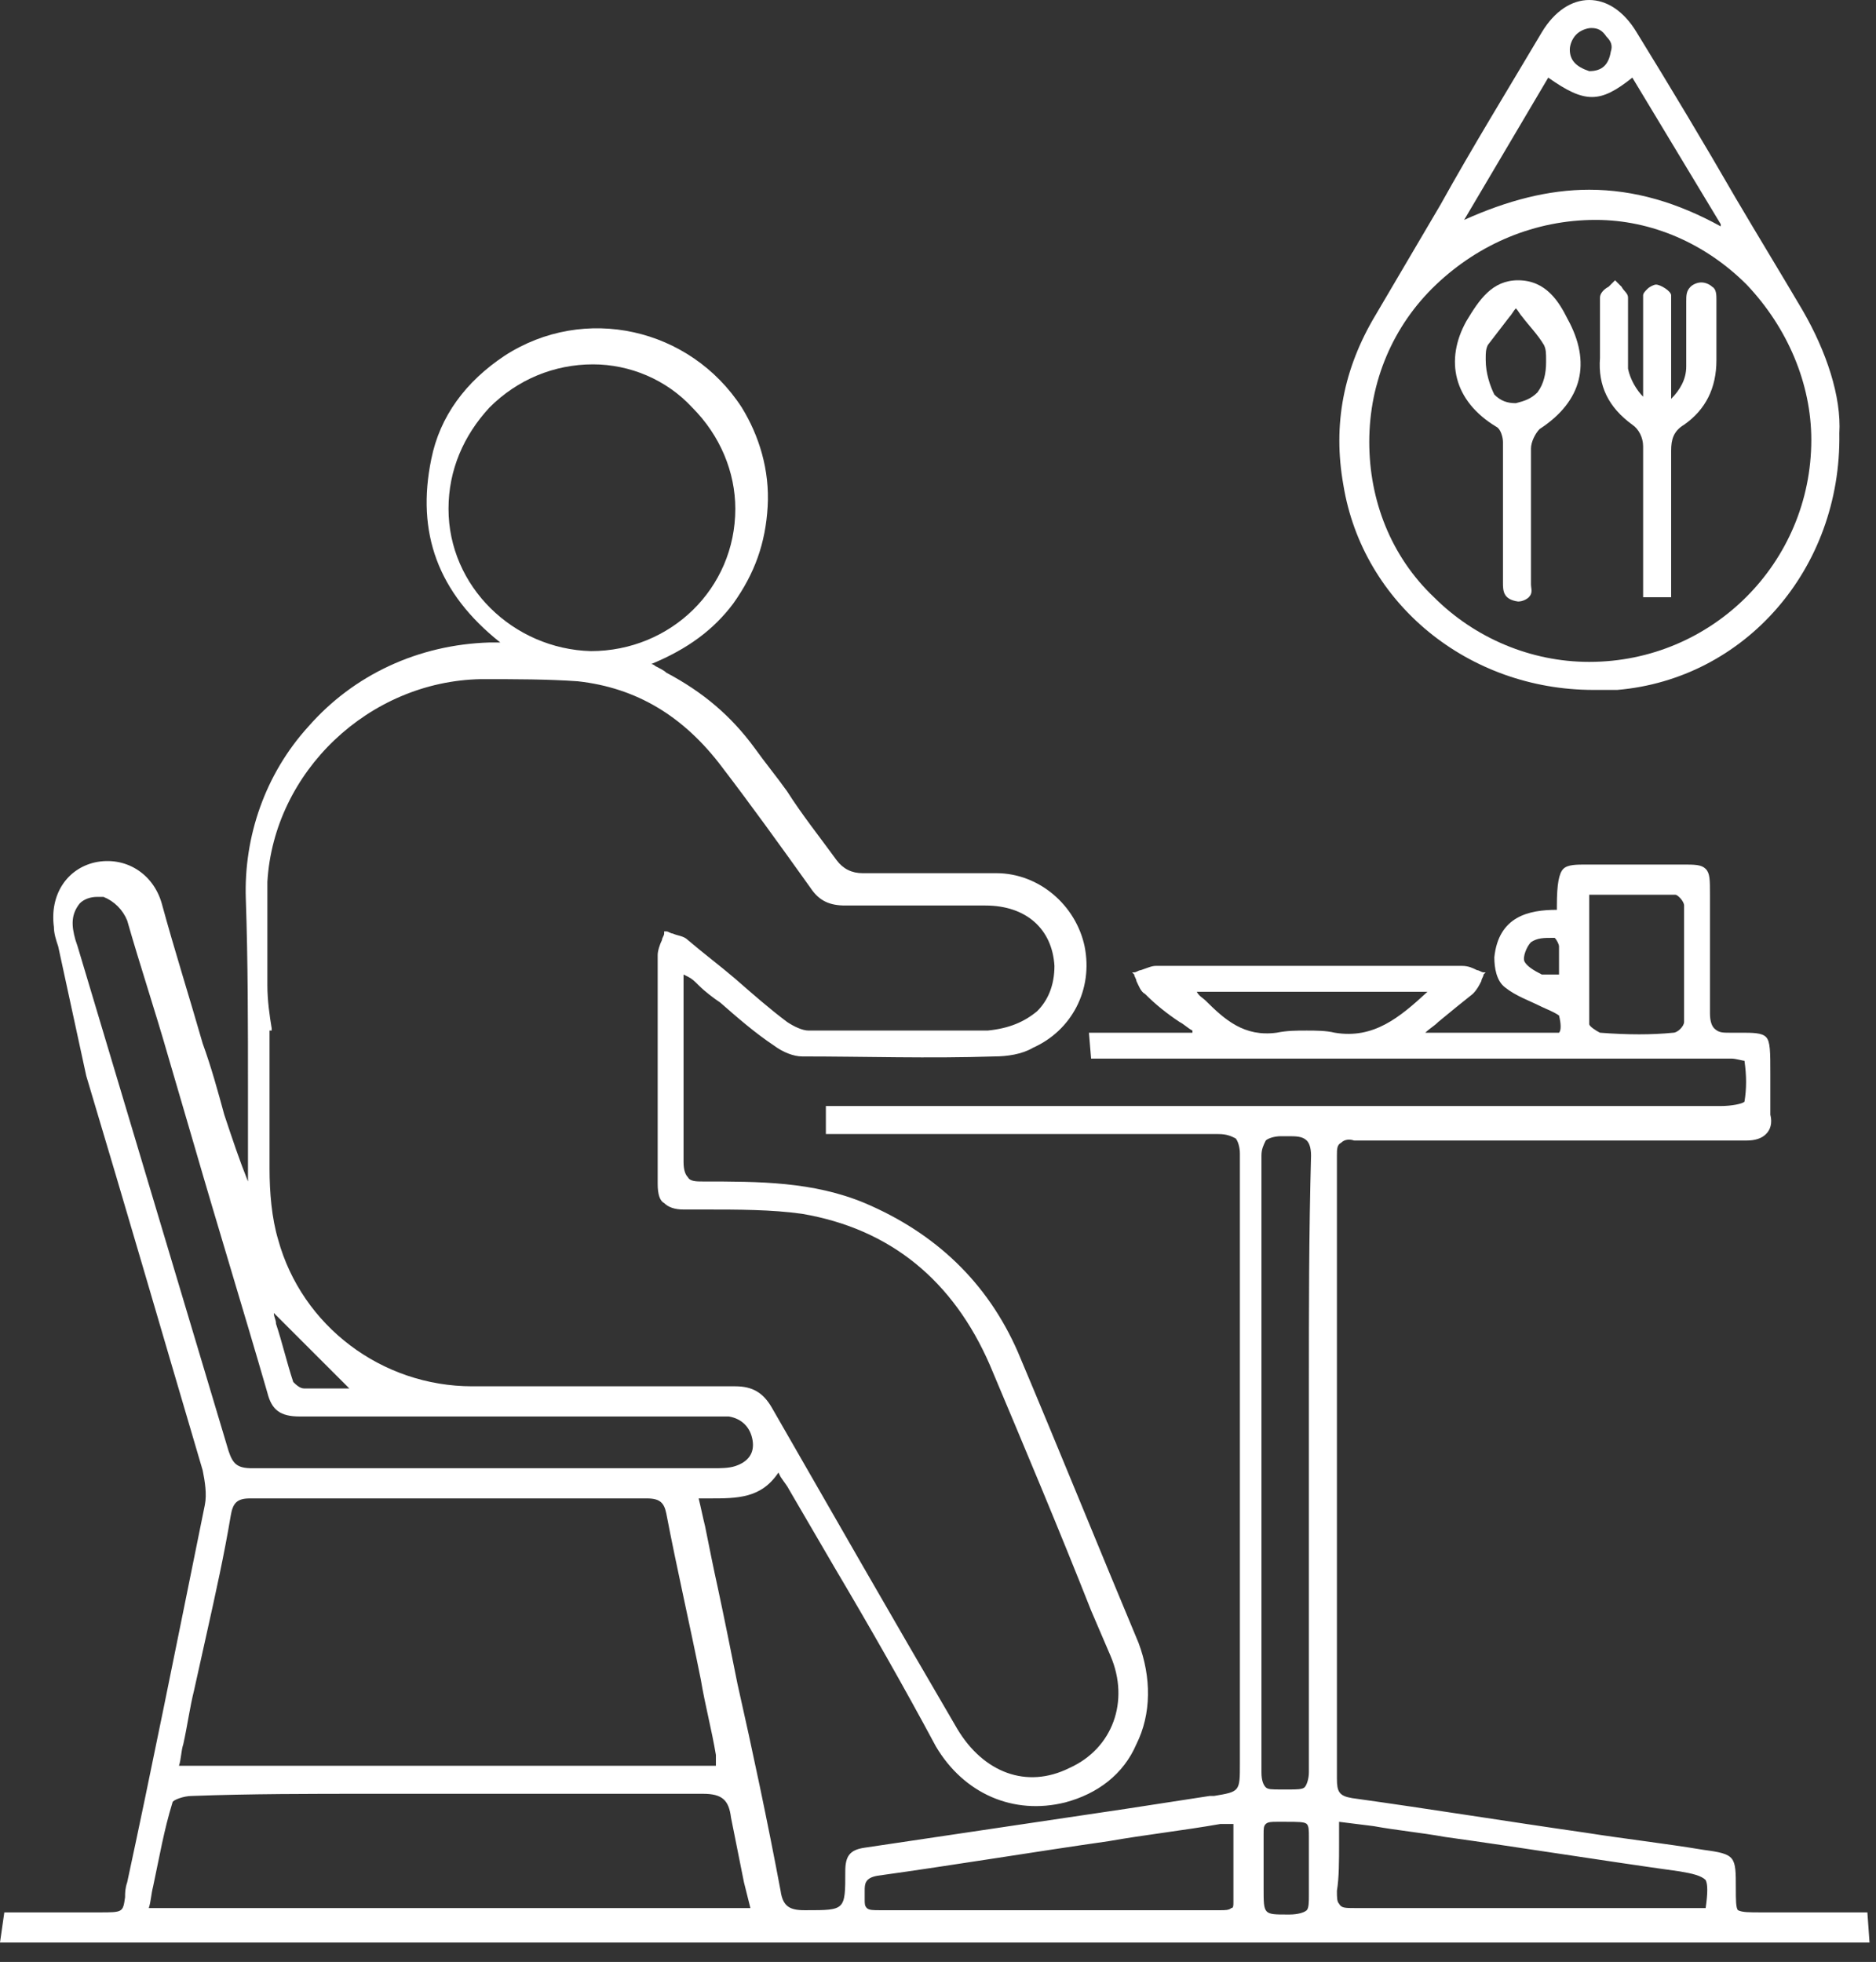 <svg width="87" height="91" viewBox="0 0 87 91" fill="none" xmlns="http://www.w3.org/2000/svg">
<rect x="0" y="0" width="87" height="91" fill="#333333" stroke="none"/>
<path d="M86.6 88.7H85C83.9 88.7 82.8 88.7 81.7 88.7C81.1 88.7 80.8 88.7 80.6 88.6C80.5 88.5 80.5 88.1 80.5 87.6C80.5 86.1 80.5 86 79 85.8C77.2 85.5 75.4 85.3 73.5 85C70 84.5 66.3 83.9 62.7 83.4C62.1 83.3 62 83.1 62 82.5C62 72.2 62 62.8 62 53.6C62 53.3 62 53.1 62.2 53C62.3 52.9 62.5 52.8 62.8 52.9C64.6 52.9 66.4 52.9 68.1 52.9C68.8 52.9 69.4 52.9 70.1 52.9C71.1 52.9 72 52.9 73 52.9C75.6 52.9 78.3 52.9 81 52.9C81.4 52.9 81.7 52.8 81.9 52.6C82.1 52.4 82.2 52.1 82.1 51.7C82.1 51.2 82.1 50.7 82.1 50.2V49.8C82.1 48.8 82.1 48.3 81.9 48.1C81.7 47.9 81.3 47.9 80.7 47.9C80.5 47.9 80.4 47.9 80.2 47.9C79.9 47.9 79.7 47.9 79.5 47.7C79.4 47.6 79.3 47.4 79.3 47C79.3 45.7 79.3 44.4 79.3 43.1C79.3 42.6 79.3 42.1 79.3 41.5C79.3 40.8 79.3 40.5 79.1 40.3C78.9 40.1 78.6 40.1 78 40.1H77C76.1 40.1 75.1 40.1 74.2 40.1C74 40.1 73.8 40.1 73.6 40.1C73.1 40.1 72.7 40.1 72.5 40.3C72.3 40.5 72.2 41 72.2 42C72.2 42 72.2 42 72.2 42.1C72.2 42.1 72.2 42.1 72.2 42.2C70.9 42.2 69.5 42.5 69.3 44.4C69.3 44.9 69.4 45.5 69.8 45.8C70.3 46.2 70.9 46.4 71.5 46.7C71.7 46.8 72 46.9 72.3 47.1C72.4 47.5 72.4 47.8 72.3 47.9C72.2 47.9 71.8 47.9 71.2 47.9C70.5 47.9 69.9 47.9 69.2 47.9C68.4 47.9 67.7 47.9 66.9 47.9C66.7 47.9 66.6 47.9 66.3 47.9C66.2 47.9 66.1 47.9 66.1 47.9C66.3 47.7 66.5 47.6 66.7 47.4C67.3 46.9 67.8 46.5 68.3 46.1C68.5 45.9 68.6 45.7 68.7 45.5C68.7 45.4 68.8 45.3 68.8 45.2L68.9 45.1H68.8C68.7 45.1 68.6 45 68.5 45C68.3 44.9 68.1 44.8 67.8 44.8C63 44.8 58.2 44.8 53.6 44.8C53.4 44.8 53.2 44.9 52.9 45C52.8 45 52.7 45.1 52.6 45.1H52.5L52.6 45.2C52.6 45.3 52.7 45.4 52.7 45.5C52.8 45.7 52.9 46 53.1 46.1C53.6 46.6 54.1 47 54.7 47.4C54.9 47.5 55.1 47.7 55.3 47.8V47.9H50.5L50.6 49.1H50.7C50.8 49.1 50.9 49.1 50.9 49.1C51 49.1 51.2 49.1 51.3 49.1C55.7 49.1 60 49.1 64.4 49.1C66.3 49.1 68.2 49.1 70.2 49.1C73.6 49.1 76.9 49.1 80.3 49.1C80.5 49.1 80.8 49.2 80.9 49.2C81 49.9 81 50.5 80.9 51.1C80.8 51.2 80.3 51.3 79.8 51.3C68 51.3 55.9 51.3 44.3 51.3H38.3V52.6H39.4C40.8 52.6 42.1 52.6 43.5 52.6C47.8 52.6 52.2 52.6 56.5 52.6C56.9 52.6 57.1 52.7 57.3 52.8C57.4 52.9 57.5 53.2 57.5 53.5C57.5 60.9 57.5 68.5 57.5 75.8V81.8C57.5 83.1 57.5 83.1 56.3 83.3H56.2H56.1L52.2 83.9C48.2 84.5 44.1 85.1 40.1 85.7C39.4 85.8 39.2 86.1 39.2 86.8C39.2 88.6 39.2 88.6 37.4 88.6H37.3C36.6 88.6 36.3 88.4 36.2 87.7C35.6 84.5 34.9 81.2 34.2 78.1C33.9 76.6 33.6 75.1 33.3 73.7C33.1 72.8 32.9 71.8 32.7 70.8C32.6 70.4 32.5 69.9 32.4 69.5C32.6 69.5 32.7 69.5 32.9 69.5C34.2 69.5 35.3 69.5 36.1 68.3L36.2 68.5C36.4 68.8 36.5 68.9 36.6 69.1C37.3 70.3 38 71.5 38.7 72.7C40.3 75.4 41.9 78.2 43.4 81C44.7 83.2 47 84.2 49.4 83.6C50.9 83.2 52.1 82.3 52.7 80.9C53.4 79.5 53.4 77.8 52.8 76.2C51 71.9 49.1 67.2 47.2 62.7C45.8 59.5 43.4 57.2 40.1 55.8C37.7 54.8 35.2 54.8 32.6 54.8C32.3 54.8 32 54.8 31.9 54.6C31.8 54.5 31.7 54.3 31.7 53.9C31.7 52.1 31.7 50.3 31.7 48.5C31.7 47.6 31.7 46.8 31.7 45.9C31.7 45.7 31.7 45.6 31.7 45.4C31.7 45.3 31.7 45.3 31.7 45.2L31.9 45.3C32.1 45.4 32.2 45.5 32.4 45.7C32.7 46 33.1 46.3 33.4 46.5C34.2 47.2 35 47.9 35.9 48.5C36.3 48.8 36.8 49 37.2 49C40.1 49 43.1 49.1 46.1 49C46.7 49 47.4 48.9 47.9 48.6C49.7 47.8 50.7 45.9 50.3 43.9C49.9 42 48.2 40.5 46.2 40.5C44.3 40.5 42.2 40.5 40 40.5C39.5 40.5 39.1 40.3 38.8 39.9C38 38.8 37.2 37.8 36.5 36.7C36 36 35.5 35.4 35 34.7C33.9 33.2 32.6 32.1 30.9 31.2C30.8 31.1 30.6 31 30.4 30.9C30.4 30.9 30.3 30.8 30.2 30.8C31.9 30.1 33.1 29.2 34 28C35 26.6 35.5 25.2 35.6 23.5C35.7 21.8 35.2 20.2 34.4 18.9C32 15.2 27.1 14.1 23.4 16.5C21.6 17.7 20.4 19.3 20 21.3C19.3 24.7 20.3 27.5 23.2 29.8H23.1C22.9 29.8 22.8 29.8 22.7 29.8C19.4 29.9 16.4 31.3 14.3 33.7C12.3 35.9 11.3 38.8 11.4 41.7C11.5 44.6 11.5 47.6 11.5 50.5C11.5 51.8 11.5 53 11.5 54.3C11.5 54.5 11.5 54.6 11.5 54.8C11.1 53.8 10.8 52.9 10.4 51.7C10.1 50.6 9.8 49.5 9.4 48.4C8.8 46.3 8.1 44.1 7.5 41.9C7.1 40.5 5.8 39.7 4.4 40C3.1 40.3 2.3 41.5 2.5 43C2.5 43.3 2.6 43.6 2.7 43.9L4 49.9C5.8 55.9 7.6 62.1 9.4 68.2C9.5 68.7 9.6 69.3 9.5 69.8C8.1 76.7 7 82.2 5.9 87.3C5.8 87.6 5.8 87.8 5.8 88C5.7 88.7 5.7 88.7 4.6 88.7C4.5 88.7 4.3 88.7 4.1 88.7C3.2 88.7 2.3 88.7 1.5 88.7H0.2L0 90.1H86.7L86.6 88.7ZM17.1 83.2H19.5C20.6 83.2 21.8 83.2 22.9 83.2C26 83.2 29.3 83.2 32.5 83.2C32.5 83.2 32.5 83.2 32.6 83.2C33.5 83.2 33.8 83.5 33.9 84.3C34.1 85.3 34.3 86.3 34.5 87.3C34.6 87.7 34.7 88.1 34.8 88.5H6.9C7 88.2 7 87.9 7.1 87.5C7.4 86.1 7.6 84.9 8 83.6C8 83.5 8.5 83.3 8.9 83.3C11.6 83.2 14.4 83.2 17.1 83.2ZM5.9 42.7C6.5 44.8 7.2 46.9 7.8 49L9 53.1C10.1 56.9 11.3 60.8 12.4 64.6C12.6 65.4 13 65.7 13.9 65.7C18.8 65.7 23.8 65.7 28.6 65.7H33C33.1 65.7 33.1 65.7 33.2 65.7C33.4 65.7 33.6 65.7 33.8 65.7C34.4 65.8 34.8 66.2 34.9 66.8C35 67.4 34.7 67.8 34.1 68C33.8 68.1 33.4 68.1 33.1 68.1C30.3 68.1 27.5 68.1 24.7 68.1H22.4C21.5 68.1 20.6 68.1 19.6 68.1C17 68.1 14.4 68.1 11.7 68.1C11 68.1 10.8 67.9 10.6 67.3C8.3 59.6 5.9 51.6 3.6 43.9L3.5 43.6C3.3 42.9 3.3 42.4 3.7 41.9C3.9 41.7 4.2 41.6 4.5 41.6C4.6 41.6 4.7 41.6 4.8 41.6C5.3 41.8 5.7 42.2 5.9 42.7ZM12.4 45.7C12.4 44.1 12.4 42.5 12.4 40.9C12.7 35.8 17.1 31.6 22.3 31.5C23.9 31.5 25.4 31.5 26.8 31.6C29.5 31.9 31.7 33.2 33.5 35.6C34.8 37.3 36.1 39.1 37.6 41.2C38 41.8 38.5 42 39.2 42C39.2 42 39.2 42 39.3 42C41.1 42 42.9 42 44.7 42H45.7C47.6 42 48.8 43.1 48.9 44.8C48.9 45.7 48.6 46.4 48.1 46.9C47.5 47.4 46.8 47.7 45.8 47.8C43.4 47.8 40.7 47.8 37.5 47.8C37.2 47.8 36.8 47.6 36.5 47.4C35.7 46.8 34.9 46.1 34.1 45.4C33.4 44.8 32.6 44.2 31.9 43.6C31.7 43.4 31.4 43.4 31.2 43.3C31.1 43.3 31 43.2 30.9 43.2H30.8V43.3C30.8 43.4 30.7 43.5 30.7 43.6C30.6 43.8 30.5 44.1 30.5 44.3C30.5 45.9 30.5 47.6 30.5 49.2C30.5 51.1 30.5 53 30.5 54.9C30.5 55.4 30.6 55.7 30.8 55.8C31 56 31.3 56.1 31.7 56.1C32 56.1 32.4 56.1 32.7 56.1C34.2 56.1 35.8 56.1 37.2 56.3C41.3 57 44.2 59.4 45.9 63.3C47.5 67.1 49.1 70.9 50.6 74.7L51.5 76.8C52.4 78.9 51.6 81.1 49.6 82C47.6 83 45.6 82.2 44.4 80.2C41.3 74.9 38.5 70 35.8 65.3C35.4 64.6 34.9 64.3 34.1 64.3C29.6 64.3 25.2 64.3 21.9 64.3C17.7 64.3 14 61.5 12.9 57.5C12.6 56.5 12.5 55.3 12.5 54.2C12.5 52.7 12.5 51.1 12.5 49.6C12.5 49 12.5 48.4 12.5 47.8H12.6V47.7C12.5 47.1 12.4 46.4 12.4 45.7ZM16.2 64.4C16.1 64.4 15.9 64.4 15.8 64.4C15.2 64.4 14.7 64.4 14.1 64.4C13.9 64.4 13.7 64.2 13.6 64.1C13.3 63.2 13.1 62.3 12.8 61.4C12.8 61.2 12.7 61.1 12.7 60.9L16.2 64.4ZM33.2 81.9H8.3C8.4 81.6 8.4 81.2 8.5 80.9C8.7 80 8.8 79.2 9 78.4C9.2 77.5 9.4 76.6 9.6 75.7C10 73.9 10.4 72.1 10.7 70.3C10.8 69.7 11 69.5 11.6 69.5C17.4 69.5 23.4 69.5 30 69.5C30.6 69.5 30.8 69.7 30.9 70.2C31.4 72.8 32 75.4 32.5 77.9C32.7 79.1 33 80.2 33.2 81.4C33.2 81.5 33.2 81.6 33.2 81.7C33.2 81.8 33.2 81.9 33.2 81.9ZM20.8 23.6C20.8 21.8 21.5 20.2 22.7 18.9C24 17.6 25.7 16.9 27.5 16.9C29.2 16.9 30.9 17.6 32.1 18.9C33.4 20.2 34.1 21.9 34.1 23.6C34.1 27.3 31.1 30.2 27.4 30.2C23.8 30.1 20.8 27.2 20.8 23.6ZM40.7 87C44.3 86.5 47.9 85.9 51.4 85.4C53.1 85.1 54.9 84.9 56.6 84.6C56.7 84.6 56.7 84.6 56.8 84.6C56.9 84.6 56.9 84.6 57 84.6C57.1 84.6 57.1 84.6 57.2 84.6V85.6C57.2 86.5 57.2 87.4 57.2 88.2C57.2 88.4 57.2 88.5 57.1 88.5C57 88.6 56.8 88.6 56.6 88.6H56.5C53.4 88.6 50.2 88.6 47.1 88.6H45.1C43.7 88.6 42.2 88.6 40.8 88.6C40.5 88.6 40.3 88.6 40.2 88.5C40.1 88.4 40.1 88.3 40.1 88.1C40.1 88 40.1 87.9 40.1 87.7C40.1 87.4 40.1 87.1 40.7 87ZM60.7 64.3C60.7 65.5 60.7 66.7 60.7 67.9V68C60.7 69.3 60.7 70.6 60.7 71.8C60.7 75.2 60.7 78.7 60.7 82.2C60.7 82.5 60.6 82.8 60.5 82.9C60.4 83 60.1 83 59.8 83C59.7 83 59.5 83 59.4 83C59 83 58.8 83 58.7 82.9C58.6 82.8 58.5 82.6 58.5 82.2C58.5 71.6 58.5 62.3 58.5 53.6C58.5 53.3 58.6 53.1 58.7 52.9C58.8 52.8 59.1 52.7 59.4 52.7C59.4 52.7 59.4 52.7 59.5 52.7C59.6 52.7 59.6 52.7 59.7 52.7C60.1 52.7 60.4 52.7 60.6 52.9C60.7 53 60.8 53.2 60.8 53.6C60.7 57.2 60.7 60.8 60.7 64.3ZM58.6 85.1C58.6 84.8 58.6 84.7 58.7 84.6C58.8 84.5 59 84.5 59.2 84.5C59.3 84.5 59.5 84.5 59.6 84.5C60.2 84.5 60.5 84.5 60.6 84.6C60.7 84.7 60.7 84.9 60.7 85.2C60.7 85.4 60.7 85.6 60.7 85.9C60.7 86.1 60.7 86.3 60.7 86.4V86.6C60.7 86.7 60.7 86.9 60.7 87C60.7 87.3 60.7 87.6 60.7 87.9C60.7 88.2 60.7 88.5 60.6 88.6C60.5 88.7 60.2 88.8 59.8 88.8H59.7C58.6 88.8 58.6 88.8 58.6 87.6C58.6 87.3 58.6 87.1 58.6 86.8C58.6 86.1 58.6 85.6 58.6 85.1ZM62.1 85.5C62.1 85.2 62.1 84.8 62.1 84.5L63.7 84.7C64.8 84.9 65.9 85 67 85.2C70.6 85.7 74.3 86.3 77.9 86.8C78.5 86.9 78.9 87 79.1 87.2C79.2 87.4 79.2 87.8 79.1 88.5C79 88.5 79 88.5 78.9 88.5C78.7 88.5 78.5 88.5 78.3 88.5C76.7 88.5 75.2 88.5 73.6 88.5C70.1 88.5 66.4 88.5 62.8 88.5C62.4 88.5 62.2 88.5 62.1 88.3C62 88.2 62 88 62 87.7C62.1 87.1 62.1 86.3 62.1 85.5ZM66.2 46C64.9 47.2 63.7 48.2 61.9 47.9C61.5 47.8 61 47.8 60.6 47.8C60.1 47.8 59.7 47.8 59.2 47.9C57.7 48.1 56.8 47.3 55.9 46.4C55.8 46.3 55.6 46.2 55.5 46H66.2ZM72.3 43.9C72.3 44.2 72.3 44.5 72.3 44.8C72.3 44.9 72.3 45.1 72.3 45.2C72.2 45.2 72.1 45.2 72 45.2C71.8 45.2 71.6 45.2 71.5 45.2C71.1 45 70.8 44.8 70.7 44.6C70.6 44.4 70.8 43.9 71 43.7C71.3 43.5 71.6 43.5 72 43.5H72.1C72.2 43.6 72.3 43.8 72.3 43.9ZM73.7 47.5C73.7 45.9 73.7 44.4 73.7 42.7V41.5C74 41.5 74.4 41.5 74.7 41.5C75.7 41.5 76.7 41.5 77.7 41.5C77.8 41.5 78.1 41.8 78.1 42C78.1 43.9 78.1 45.6 78.1 47.4C78.1 47.6 77.8 47.9 77.6 47.9C76.6 48 75.5 48 74.2 47.9C74 47.8 73.7 47.6 73.7 47.5Z" fill="white"/>
<path d="M73.9 32C74.3 32 74.6 32 75 32C80.9 31.5 85.4 26.4 85.3 20.1C85.4 18.4 84.7 16.3 83.6 14.4C82.6 12.7 81.5 10.9 80.5 9.2C79 6.6 77.5 4.1 75.9 1.5C75.3 0.5 74.5 0 73.7 0C72.9 0 72.1 0.5 71.5 1.5C69.9 4.2 68.3 6.8 66.8 9.5L63.8 14.6C62.3 17.1 61.8 19.7 62.3 22.5C63.2 28 68.1 32 73.9 32ZM63.5 20.5C63.5 17.7 64.6 15.1 66.6 13.2C68.6 11.3 71.2 10.2 74 10.2C76.6 10.2 79.1 11.3 81 13.2C82.9 15.2 84 17.8 84 20.4C84 26.1 79.4 30.7 73.7 30.7C71 30.7 68.4 29.6 66.5 27.7C64.5 25.8 63.5 23.2 63.5 20.5ZM67.9 10.2L71.8 3.6C73.5 4.8 74.2 4.8 75.7 3.6L79.8 10.4V10.5C77.8 9.4 75.8 8.8 73.7 8.8C71.8 8.8 69.9 9.3 67.9 10.2ZM72.8 2.3C72.8 2.1 72.9 1.8 73.1 1.6C73.3 1.4 73.6 1.3 73.8 1.3C74.1 1.3 74.3 1.4 74.5 1.7C74.7 1.9 74.8 2.1 74.7 2.4C74.6 3 74.3 3.3 73.7 3.3C73.1 3.1 72.8 2.8 72.8 2.3Z" fill="white"/>
<path d="M69.4 19.8C69.6 19.9 69.7 20.3 69.7 20.5C69.7 21.3 69.7 22 69.7 22.8C69.7 23.1 69.7 23.3 69.7 23.6V24.6C69.7 25.4 69.7 26.1 69.7 26.9V27C69.7 27.4 69.7 27.8 70.4 27.9C70.6 27.9 70.8 27.8 70.9 27.7C71.1 27.5 71 27.3 71 27.1C71 27 71 27 71 26.9C71 26.2 71 25.5 71 24.8C71 23.5 71 22.1 71 20.8C71 20.5 71.2 20.1 71.4 19.9C73.4 18.6 73.8 16.8 72.7 14.8C72.3 14 71.7 13 70.4 13C69.2 13 68.6 13.9 68 14.9C67 16.7 67.4 18.6 69.4 19.8ZM68.9 16.7V16.6C68.9 16.4 68.9 16.2 69 16C69.3 15.6 69.7 15.1 70 14.7C70.1 14.6 70.2 14.4 70.3 14.3C70.4 14.4 70.5 14.6 70.6 14.7C70.9 15.1 71.3 15.5 71.6 16C71.7 16.2 71.7 16.4 71.7 16.7V16.8C71.7 17.3 71.6 17.8 71.3 18.2C71 18.5 70.7 18.6 70.3 18.7C69.9 18.7 69.6 18.6 69.3 18.3C69.1 17.9 68.9 17.3 68.9 16.7Z" fill="white"/>
<path d="M75.7 19.7C76 19.9 76.2 20.3 76.2 20.7C76.2 22.1 76.2 23.6 76.2 24.9C76.2 25.5 76.2 26.1 76.2 26.6C76.2 26.8 76.2 27 76.2 27.3C76.2 27.4 76.2 27.5 76.2 27.6V27.7H77.5V27.6C77.5 27.5 77.5 27.4 77.5 27.3C77.5 27.1 77.5 26.9 77.5 26.7V25.6C77.5 24.1 77.5 22.5 77.5 20.9C77.5 20.4 77.6 20 78.1 19.7C79.1 19 79.6 18 79.6 16.7C79.6 16 79.6 15.3 79.6 14.6V13.9C79.6 13.7 79.6 13.4 79.4 13.3C79.3 13.2 79.1 13.1 78.9 13.1C78.7 13.1 78.5 13.2 78.4 13.3C78.2 13.5 78.2 13.7 78.2 14V14.6C78.2 15.4 78.2 16.2 78.2 17C78.2 17.6 77.9 18.1 77.5 18.5C77.5 16.8 77.5 14.5 77.5 13.7C77.5 13.5 77 13.2 76.8 13.2C76.7 13.2 76.5 13.3 76.4 13.4C76.3 13.5 76.2 13.6 76.2 13.7C76.2 14.5 76.2 16.7 76.2 18.4C75.9 18.1 75.6 17.6 75.5 17.1C75.5 16.9 75.5 16.6 75.5 16.4V16.3C75.5 16.1 75.5 15.8 75.5 15.5C75.5 14.9 75.5 14.4 75.5 13.8C75.5 13.6 75.3 13.5 75.2 13.3C75.1 13.2 75.1 13.2 75 13.1L74.9 13L74.8 13.1C74.7 13.2 74.7 13.2 74.6 13.3C74.4 13.4 74.2 13.6 74.2 13.8C74.2 14.4 74.2 15 74.2 15.6C74.2 15.9 74.2 16.3 74.2 16.6C74.1 17.9 74.6 18.9 75.7 19.7Z" fill="white"/>
</svg>
